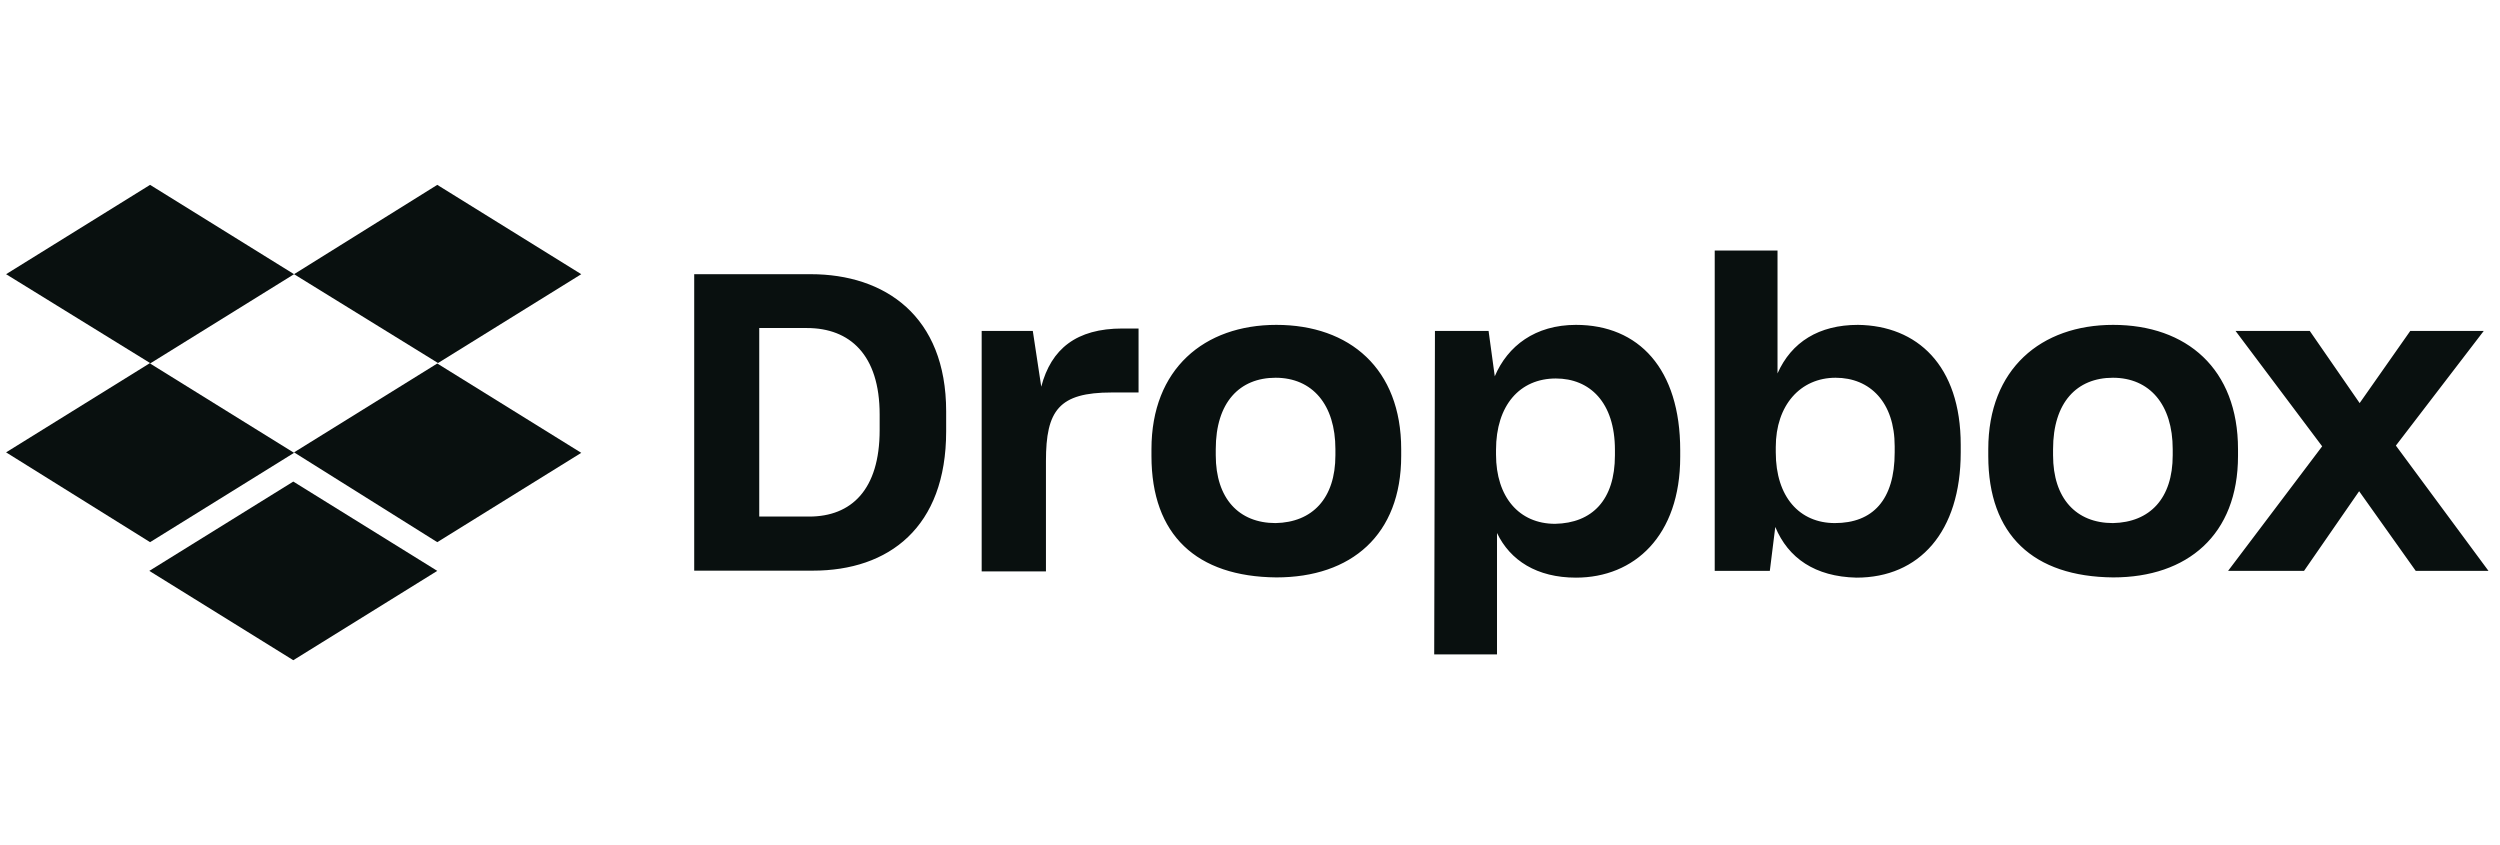 <svg width="142" height="48" viewBox="0 0 142 48" fill="none" xmlns="http://www.w3.org/2000/svg">
<g clip-path="url(#clip0_3_34175)">
<path d="M16.702 15.574L8.524 20.647L16.702 25.721L8.524 30.795L0.346 25.694L8.524 20.62L0.346 15.574L8.524 10.5L16.702 15.574ZM8.481 32.426L16.659 27.353L24.837 32.426L16.659 37.5L8.481 32.426ZM16.702 25.694L24.88 20.62L16.702 15.574L24.837 10.5L33.015 15.574L24.837 20.647L33.015 25.721L24.837 30.795L16.702 25.694Z" fill="#09100F"/>
<path d="M39.431 15.574H46.044C50.26 15.574 53.742 17.946 53.742 23.363V24.501C53.742 29.958 50.485 32.413 46.171 32.413H39.431V15.574ZM43.125 18.632V29.341H45.959C48.356 29.341 49.964 27.819 49.964 24.432V23.541C49.964 20.154 48.272 18.632 45.832 18.632H43.125ZM55.702 18.796H58.663L59.143 21.964C59.707 19.811 61.145 18.659 63.753 18.659H64.67V22.293H63.147C60.144 22.293 59.41 23.308 59.41 26.187V32.454H55.759V18.796H55.702ZM65.403 25.899V25.515C65.403 20.949 68.406 18.453 72.495 18.453C76.669 18.453 79.588 20.949 79.588 25.515V25.899C79.588 30.383 76.754 32.797 72.495 32.797C67.969 32.756 65.403 30.397 65.403 25.899ZM75.851 25.858V25.515C75.851 22.979 74.54 21.456 72.453 21.456C70.409 21.456 69.055 22.855 69.055 25.515V25.858C69.055 28.313 70.366 29.711 72.453 29.711C74.54 29.67 75.851 28.313 75.851 25.858ZM81.505 18.796H84.551L84.903 21.374C85.636 19.646 87.202 18.453 89.514 18.453C93.081 18.453 95.436 20.949 95.436 25.57V25.954C95.436 30.438 92.828 32.81 89.514 32.81C87.3 32.81 85.778 31.837 85.03 30.274V37.171H81.463L81.505 18.796ZM91.728 25.858V25.556C91.728 22.841 90.29 21.498 88.372 21.498C86.327 21.498 84.974 23.02 84.974 25.556V25.817C84.974 28.23 86.285 29.753 88.33 29.753C90.43 29.711 91.728 28.409 91.728 25.858ZM100.836 29.931L100.526 32.426H97.396V14.23H100.963V21.21C101.753 19.427 103.318 18.453 105.532 18.453C108.887 18.495 111.369 20.743 111.369 25.269V25.694C111.369 30.219 109.014 32.81 105.447 32.81C103.092 32.756 101.569 31.7 100.836 29.931ZM107.618 25.694V25.351C107.618 22.855 106.222 21.456 104.263 21.456C102.26 21.456 100.864 23.02 100.864 25.392V25.694C100.864 28.23 102.218 29.711 104.22 29.711C106.363 29.711 107.618 28.409 107.618 25.694ZM112.934 25.899V25.515C112.934 20.949 115.937 18.453 120.026 18.453C124.2 18.453 127.119 20.949 127.119 25.515V25.899C127.119 30.383 124.242 32.797 120.026 32.797C115.5 32.756 112.934 30.397 112.934 25.899ZM123.41 25.858V25.515C123.41 22.979 122.099 21.456 120.012 21.456C117.968 21.456 116.614 22.855 116.614 25.515V25.858C116.614 28.313 117.925 29.711 120.012 29.711C122.113 29.67 123.41 28.313 123.41 25.858ZM131.899 25.351L126.978 18.796H131.194L134.028 22.896L136.904 18.796H141.078L136.086 25.31L141.346 32.426H137.214L133.999 27.901L130.869 32.426H126.555L131.899 25.351Z" fill="#09100F"/>
</g>
<defs>
<clipPath id="clip0_3_34175">
<rect width="141" height="27" fill="white" transform="translate(0.346 10.5)"/>
</clipPath>
</defs>
</svg>
